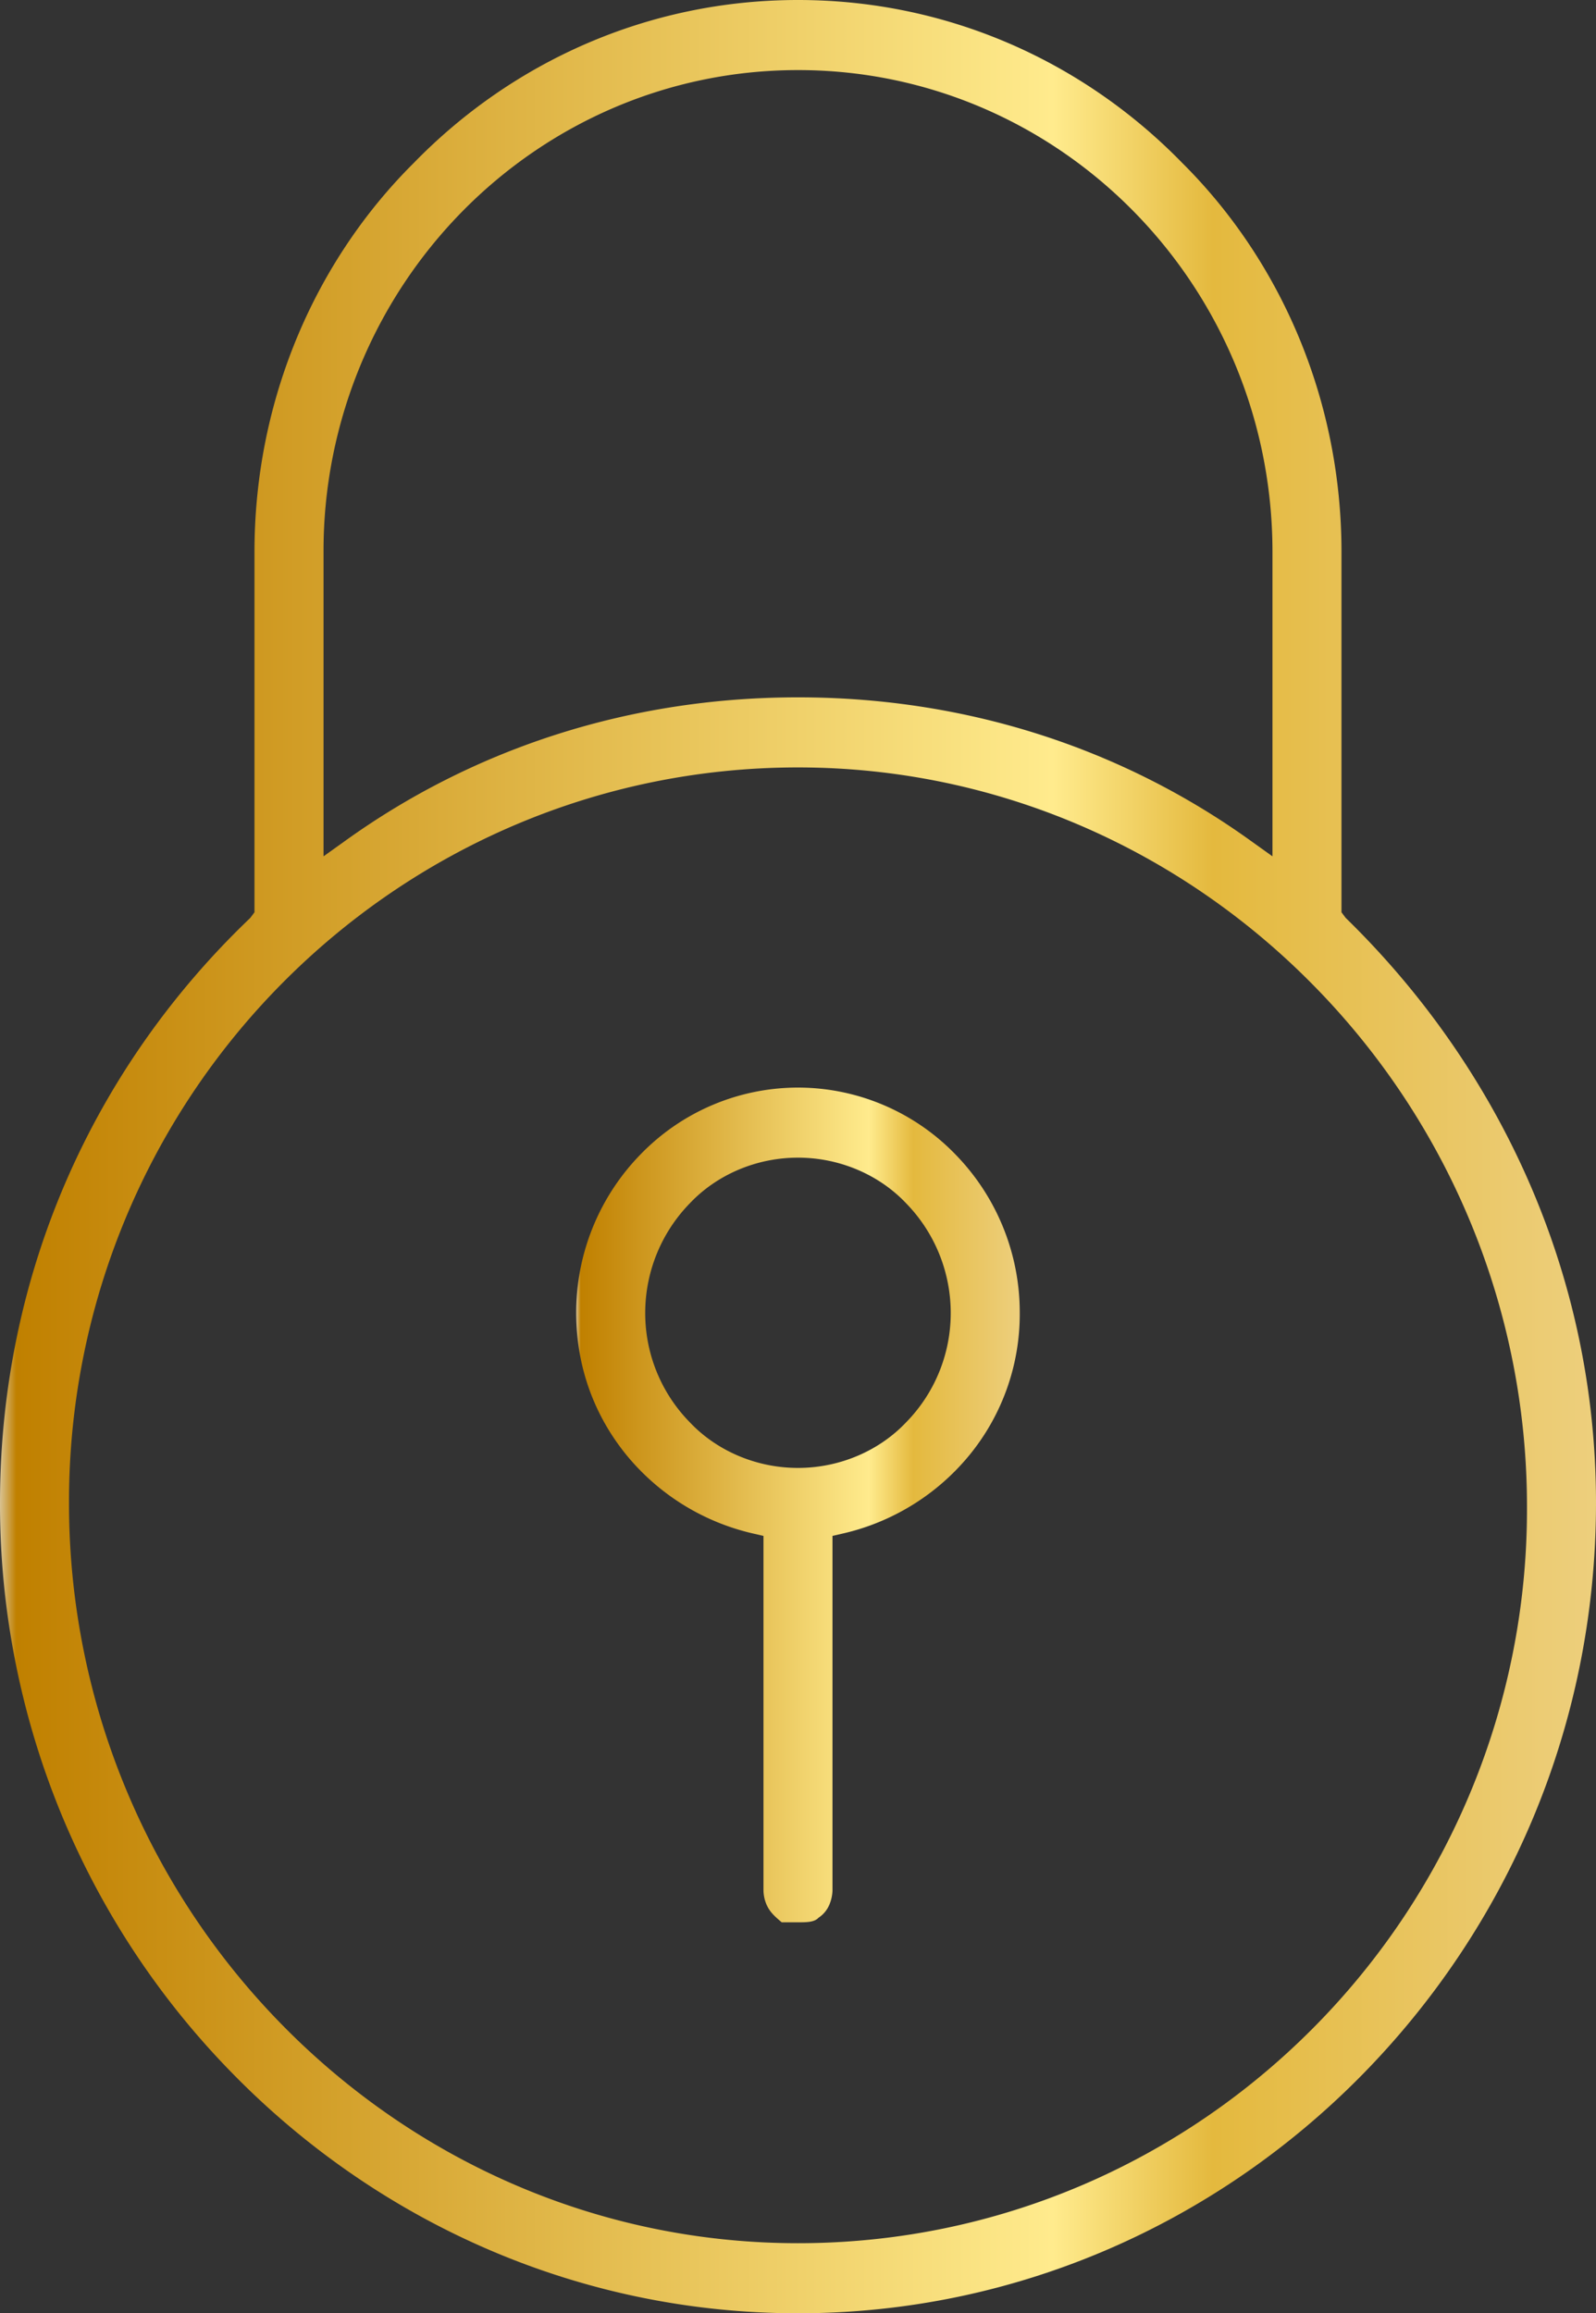 <svg xmlns="http://www.w3.org/2000/svg" width="49" height="71" viewBox="0 0 49 71"><rect x="0" y="0" width="49" height="71" fill="#333333" stroke="none"/><defs><linearGradient id="vjsua" x1="0" x2="49" y1="35.5" y2="35.5" gradientUnits="userSpaceOnUse"><stop offset="0" stop-color="#d8c18f"/><stop offset=".01" stop-color="#c08000"/><stop offset=".66" stop-color="#ffeb8d"/><stop offset=".76" stop-color="#e4b93e"/><stop offset="1" stop-color="#edcf7d"/></linearGradient><linearGradient id="vjsub" x1="17.69" x2="31.31" y1="46.21" y2="46.21" gradientUnits="userSpaceOnUse"><stop offset="0" stop-color="#d8c18f"/><stop offset=".01" stop-color="#c08000"/><stop offset=".66" stop-color="#ffeb8d"/><stop offset=".76" stop-color="#e4b93e"/><stop offset="1" stop-color="#edcf7d"/></linearGradient></defs><g><g><path fill="url(#vjsua)" d="M41.313 28.17C46 32.74 49 39.067 49 46.126c0 6.873-2.753 13.06-7.194 17.569C37.364 68.204 31.24 71 24.5 71c-6.741 0-12.864-2.796-17.305-7.304A24.931 24.931 0 0 1 0 46.126c0-7.065 2.897-13.386 7.683-17.952l.13-.174V16.94c0-4.673 1.87-8.94 4.892-11.94 3.022-3.102 7.191-5 11.795-5s8.773 1.898 11.796 5c3.021 3 4.89 7.267 4.89 11.94V28zm-31.38-1.887l.653-.467C14.498 23 19.278 21.403 24.5 21.403c5.223 0 10.002 1.597 13.914 4.413l.653.467V16.94c0-4.081-1.631-7.781-4.267-10.457-2.635-2.676-6.28-4.333-10.3-4.332-4.02 0-7.664 1.656-10.3 4.332a14.859 14.859 0 0 0-4.267 10.457zm30.375 35.97a22.583 22.583 0 0 0 6.573-15.977 22.785 22.785 0 0 0-6.571-16.05c-4.054-4.116-9.651-6.672-15.81-6.672-6.157 0-11.753 2.517-15.808 6.596a22.583 22.583 0 0 0-6.573 15.977 22.827 22.827 0 0 0 6.572 16.05c4.053 4.116 9.65 6.672 15.81 6.672 6.156 0 11.753-2.517 15.807-6.596z"/></g><g><path fill="url(#vjsub)" d="M31.308 40.293a6.942 6.942 0 0 0-1.998-4.885 6.735 6.735 0 0 0-4.81-2.028 6.735 6.735 0 0 0-4.812 2.028 6.943 6.943 0 0 0-1.998 4.885c0 1.707.59 3.206 1.562 4.388a7.067 7.067 0 0 0 3.865 2.385l.323.075V58c0 .221.064.432.167.594.103.162.245.28.393.406h.5c.262 0 .5 0 .63-.14a.898.898 0 0 0 .35-.444c.05-.13.079-.284.079-.416V47.14l.323-.074a7.068 7.068 0 0 0 3.864-2.385 6.825 6.825 0 0 0 1.562-4.388m-3.493 3.366c-.815.861-2.023 1.395-3.316 1.395-1.293 0-2.499-.534-3.315-1.395a4.784 4.784 0 0 1-1.375-3.366 4.82 4.82 0 0 1 1.375-3.366c.816-.861 2.022-1.396 3.315-1.396 1.293 0 2.501.535 3.316 1.396a4.821 4.821 0 0 1 1.374 3.366 4.786 4.786 0 0 1-1.374 3.366"/></g></g></svg>